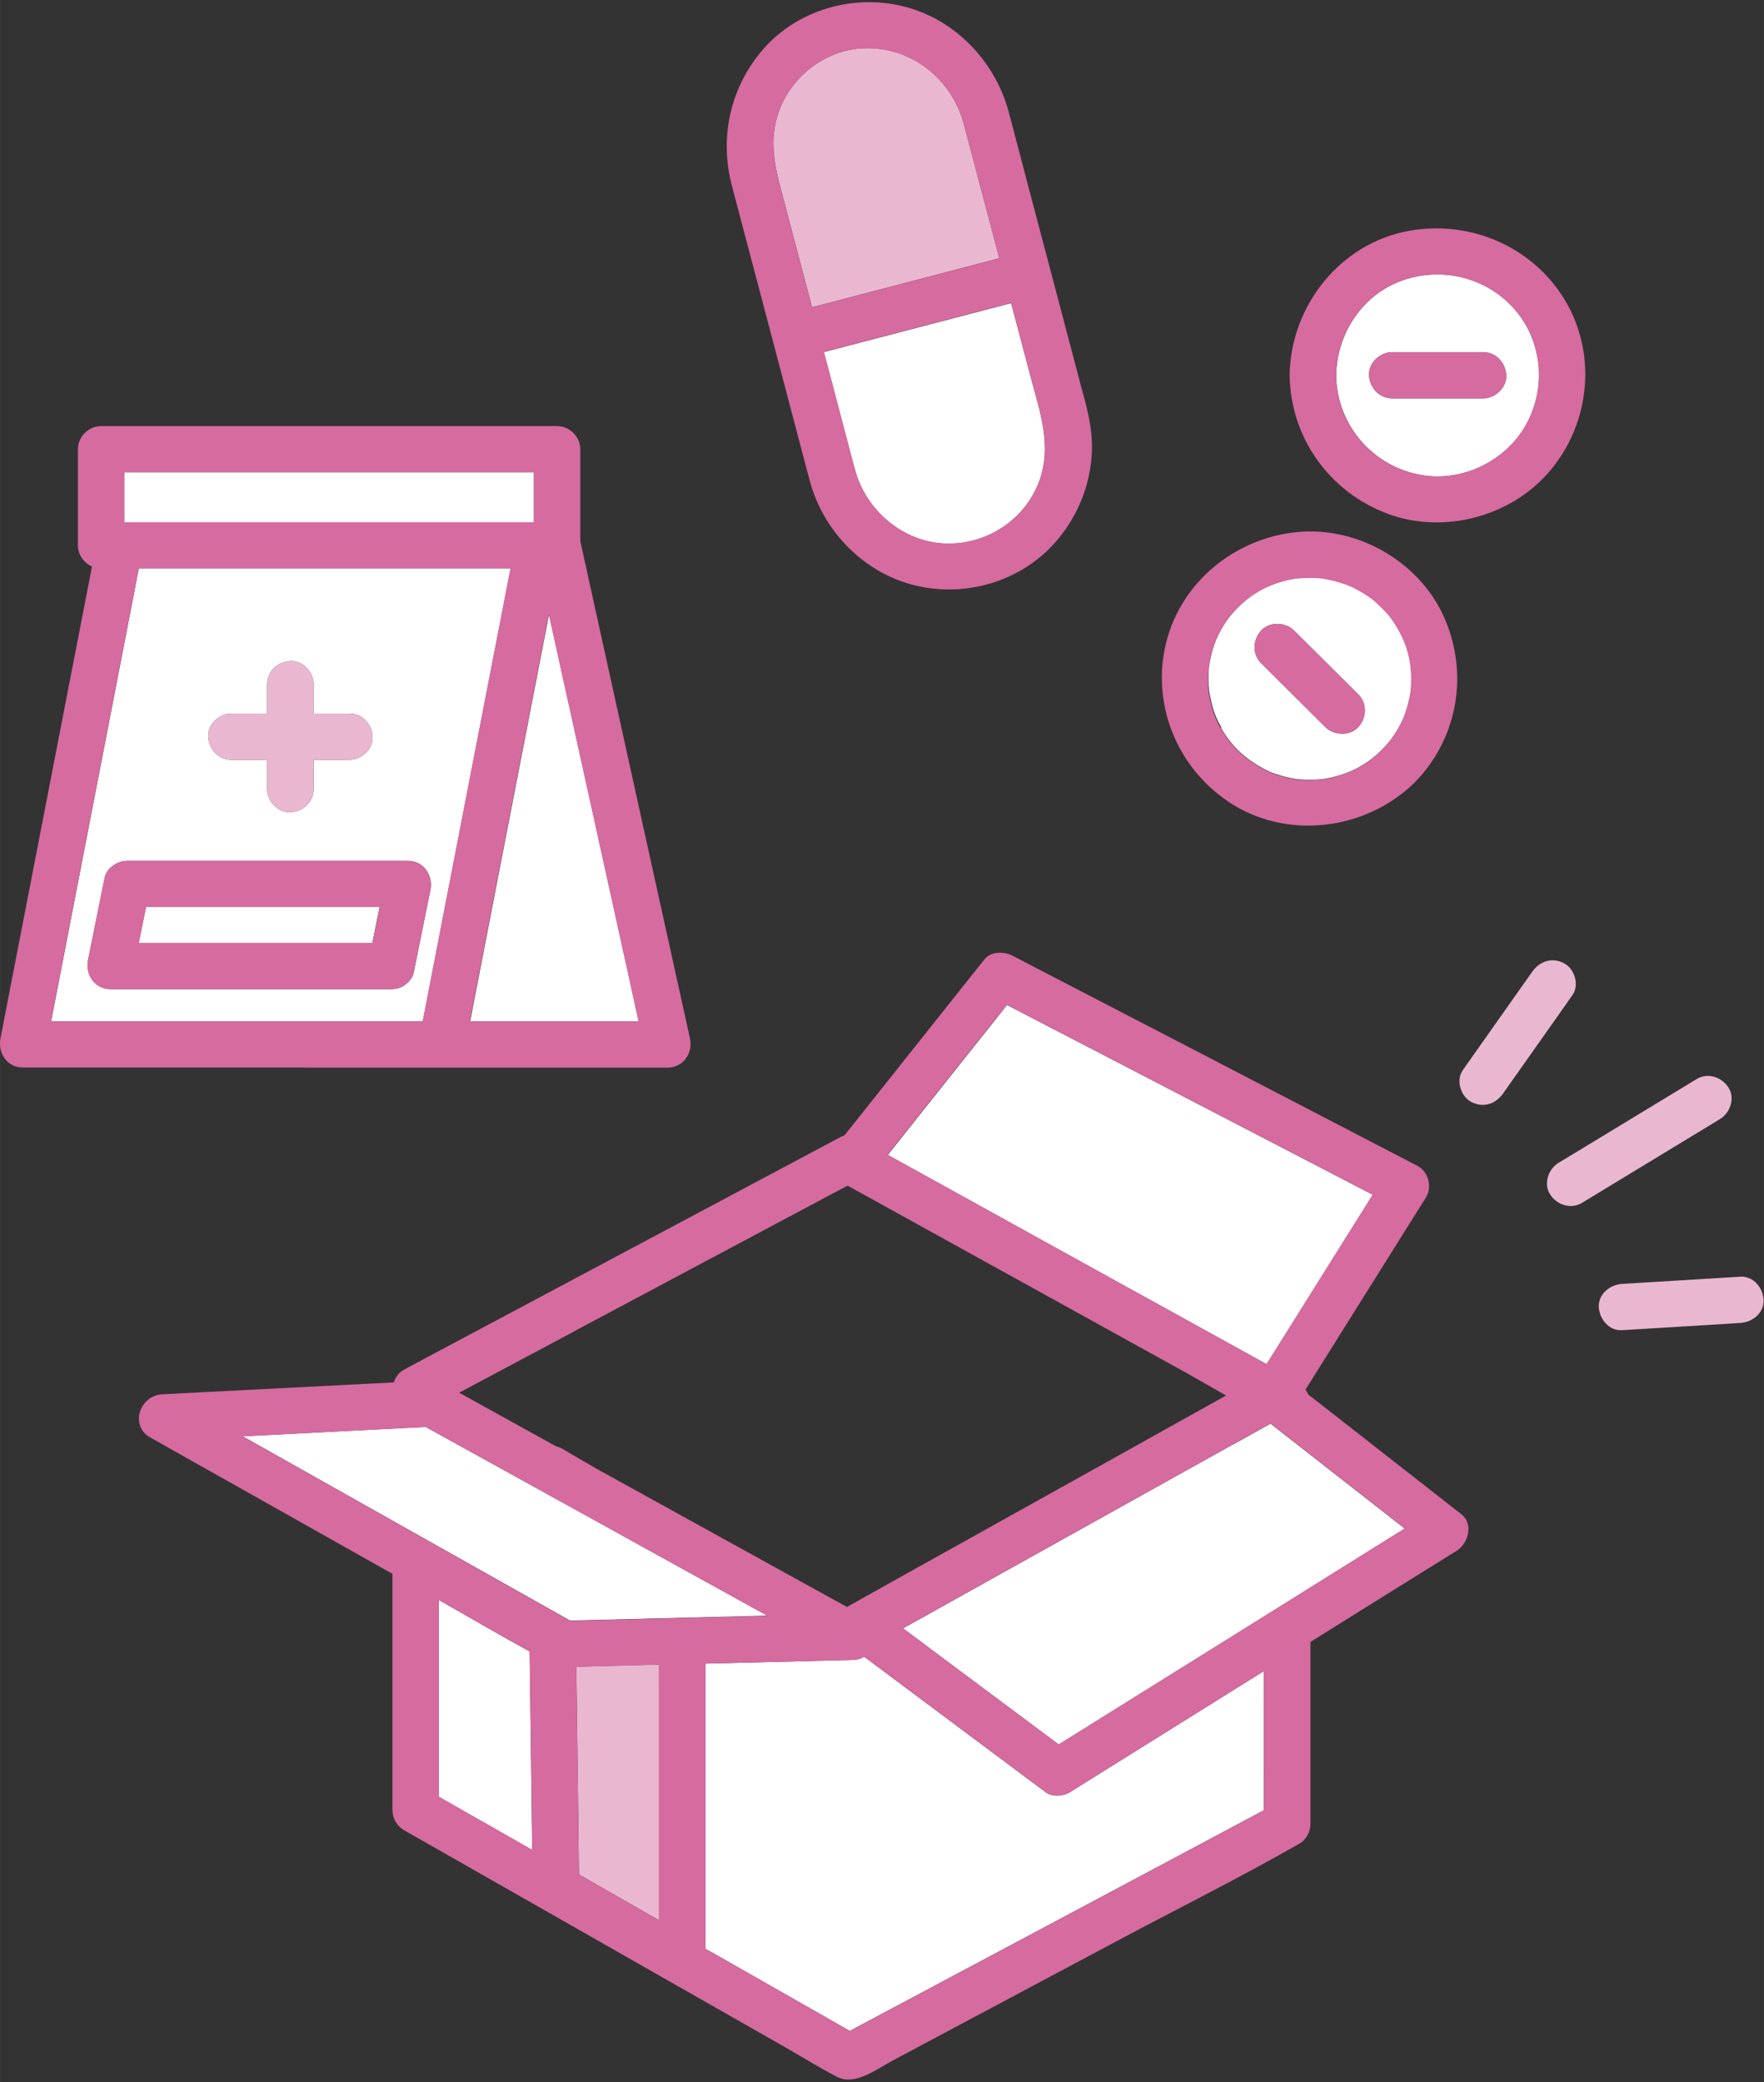 <svg version="1.1" xmlns="http://www.w3.org/2000/svg" xmlns:xlink="http://www.w3.org/1999/xlink" width="150" height="177" viewBox="0,0,216.946,256"><rect x="0" y="0" width="216.946" height="256" fill="#333333" stroke="none"/><g fill="none" fill-rule="nonzero" stroke="none" stroke-width="1" stroke-linecap="butt" stroke-linejoin="miter" stroke-miterlimit="10" stroke-dasharray="" stroke-dashoffset="0" font-family="none" font-weight="none" font-size="none" text-anchor="none" style="mix-blend-mode: normal"><g transform="translate(-0.001,-0.002) scale(1.446,1.438)"><path d="M45.098,145.172c-0.02,-1.317 -0.032,-2.637 -0.051,-3.957c-2.598,-1.426 -5.152,-2.938 -7.73,-4.406v16.824c1.199,0.691 2.386,1.37 3.585,2.058c1.45,0.832 2.907,1.66 4.356,2.5v-0.52c-0.051,-4.155 -0.102,-8.323 -0.16,-12.48zM120.629,40.57c3.496,0.73 7.203,-0.968 9.031,-4.015c1.848,-3.078 1.617,-7.114 -0.672,-9.91c-2.328,-2.848 -6.183,-3.88 -9.64,-2.688c-3.438,1.176 -5.653,4.555 -5.703,8.133c0.039,4.119 2.948,7.652 6.984,8.48M118.418,30.11h7.715c1.11,0 1.926,0.91 1.976,1.98c0.051,1.066 -0.937,1.976 -1.976,1.976h-7.715c-1.11,0 -1.926,-0.91 -1.977,-1.976c-0.05,-1.07 0.938,-1.98 1.977,-1.98M103.844,62.219c0.949,1.699 2.226,2.828 4.035,3.718c0.05,0.02 0.101,0.051 0.148,0.07c0.019,0.002 0.036,0.009 0.051,0.02c0.102,0.04 0.2,0.07 0.29,0.11c0.23,0.078 0.46,0.148 0.698,0.218c0.41,0.122 0.84,0.211 1.262,0.27c0,0 0.45,0.031 0.547,0.04c0.242,0.01 0.48,0.01 0.723,0.01c0.238,0 0.476,-0.019 0.718,-0.038c0.02,0 0.149,-0.012 0.188,-0.02c0.07,-0.011 0.14,-0.021 0.21,-0.031c1.938,-0.34 3.438,-1.117 4.786,-2.438c0.79,-0.8 1.32,-1.558 1.84,-2.68c0.008,-0.027 0.02,-0.038 0.027,-0.058c0,-0.02 0,-0.031 0.02,-0.05c0.05,-0.13 0.101,-0.258 0.14,-0.387c0.181,-0.525 0.322,-1.063 0.422,-1.61c0,-0.02 0.02,-0.16 0.04,-0.23c0,-0.078 0.019,-0.238 0.019,-0.258c0.16,-2.11 -0.27,-3.879 -1.43,-5.648c-0.24,-0.376 -0.517,-0.727 -0.828,-1.047c-0.3,-0.309 -0.77,-0.758 -1.02,-0.961c-0.27,-0.207 -0.828,-0.567 -1.226,-0.79c-0.442,-0.238 -0.66,-0.34 -0.961,-0.449c-0.488,-0.18 -0.988,-0.32 -1.5,-0.43c-0.136,-0.025 -0.271,-0.051 -0.406,-0.077c0,0 -0.07,0 -0.121,-0.02c-0.063,0 -0.172,-0.02 -0.172,-0.02c-0.137,0 -0.27,-0.023 -0.41,-0.03c-0.52,-0.02 -1.028,0 -1.547,0.038h-0.07c-0.11,0.02 -0.22,0.032 -0.32,0.051c-0.2,0.04 -0.411,0.078 -0.61,0.13c-1.836,0.448 -3.305,1.358 -4.594,2.858c-0.23,0.258 -0.5,0.63 -0.77,1.079c-0.128,0.21 -0.25,0.43 -0.359,0.648c-0.031,0.05 -0.2,0.43 -0.21,0.441c-0.264,0.66 -0.458,1.346 -0.579,2.047c0,0.02 -0.031,0.168 -0.04,0.25c0,0.059 -0.01,0.14 -0.01,0.14c-0.032,0.52 -0.052,1.028 -0.02,1.548c0,0.058 0.039,0.422 0.039,0.48c0.031,0.211 0.07,0.43 0.12,0.63c0.22,1.038 0.45,1.636 0.911,2.448zM107.27,53.918c0.718,-0.79 2.07,-0.73 2.796,0l0.68,0.68c1.59,1.59 3.176,3.175 4.777,4.773c0.778,0.781 0.727,2.008 0,2.8c-0.718,0.79 -2.07,0.727 -2.796,0l-0.68,-0.679l-4.777,-4.777c-0.778,-0.778 -0.73,-2.008 0,-2.797M90.957,153.266c-0.543,0.34 -1.46,0.398 -2,0c-0.687,-0.52 -1.39,-1.04 -2.078,-1.559c-4.457,-3.348 -8.922,-6.695 -13.379,-10.043c-0.27,0.16 -0.59,0.262 -0.937,0.274c-4.188,0.109 -8.383,0.207 -12.57,0.316v24.379c0.26,0.148 0.519,0.3 0.78,0.437c3.836,2.2 7.664,4.387 11.5,6.586c1.187,-0.64 2.376,-1.277 3.567,-1.91c6.691,-3.586 13.398,-7.172 20.09,-10.758c3.855,-2.07 7.703,-4.125 11.558,-6.195v-11.898c-1.808,1.14 -3.613,2.27 -5.422,3.406c-3.707,2.328 -7.414,4.644 -11.109,6.972zM72.012,37.484c0.242,0.918 0.468,1.848 0.73,2.766c0.641,2.284 2.19,4.205 4.285,5.316c4.188,2.239 9.493,0.22 11.27,-4.175c1.281,-3.168 0.129,-6.227 -0.68,-9.325l-1.617,-6.14c-0.172,0.039 -0.328,0.09 -0.5,0.129c-5.143,1.346 -10.285,2.697 -15.426,4.054c0.649,2.457 1.29,4.926 1.938,7.383zM72.012,37.484" fill="#ffffff"></path><path d="M69.066,26.273c0.168,-0.039 0.329,-0.09 0.5,-0.128c5.145,-1.348 10.278,-2.7 15.426,-4.06c-1.02,-3.862 -2.031,-7.722 -3.047,-11.585c-1.05,-3.809 -4.507,-6.535 -8.484,-6.375c-3.305,0.129 -6.262,2.477 -7.281,5.605c-0.723,2.207 -0.352,4.223 0.218,6.383c0.891,3.387 1.778,6.774 2.668,10.149zM69.066,26.273" fill="#eab7d1"></path><path d="M64,22.547c0.578,2.219 1.168,4.445 1.75,6.664c0.777,2.969 1.559,5.934 2.336,8.91c0.27,1.012 0.52,2.031 0.8,3.04c0.81,2.979 2.673,5.563 5.243,7.273c5.137,3.425 12.262,2.277 16.058,-2.579c1.868,-2.378 2.876,-5.433 2.657,-8.46c-0.102,-1.47 -0.489,-2.86 -0.871,-4.266c-0.887,-3.387 -1.778,-6.766 -2.664,-10.152c-1.18,-4.504 -2.371,-9.012 -3.547,-13.528c-1.211,-4.355 -4.7,-7.953 -9.164,-8.96c-4.387,-1 -9.141,0.527 -11.977,4.066c-2.578,3.207 -3.41,7.324 -2.379,11.297c0.578,2.23 1.168,4.457 1.758,6.695M86,25.914c0.54,2.049 1.079,4.097 1.617,6.145c0.809,3.097 1.961,6.152 0.68,9.32c-1.777,4.394 -7.082,6.414 -11.27,4.176c-2.095,-1.11 -3.644,-3.03 -4.285,-5.313c-0.262,-0.922 -0.488,-1.851 -0.73,-2.77c-0.649,-2.456 -1.29,-4.925 -1.938,-7.382c5.145,-1.348 10.281,-2.7 15.426,-4.055c0.172,-0.043 0.328,-0.09 0.5,-0.133zM66.18,9.738c1.02,-3.136 3.976,-5.472 7.28,-5.605c3.978,-0.16 7.435,2.578 8.485,6.375c1.016,3.867 2.028,7.722 3.047,11.59c-5.148,1.347 -10.281,2.699 -15.426,4.054c-0.171,0.043 -0.332,0.09 -0.5,0.133c-0.889,-3.388 -1.778,-6.772 -2.668,-10.152c-0.57,-2.156 -0.941,-4.176 -0.218,-6.383zM118.04,43.938c4.815,1.789 10.55,0.218 13.827,-3.72c3.399,-4.085 3.977,-10.007 1.207,-14.593c-2.734,-4.547 -8.039,-6.824 -13.234,-5.887c-5.887,1.07 -10.082,6.465 -10.153,12.352c0.07,5.324 3.38,10 8.364,11.847zM119.34,23.957c3.465,-1.191 7.312,-0.16 9.64,2.688c2.286,2.785 2.516,6.832 0.668,9.91c-1.828,3.035 -5.535,4.746 -9.03,4.015c-4.038,-0.824 -6.95,-4.359 -6.985,-8.48c0.05,-3.57 2.27,-6.957 5.707,-8.133M119.34,23.957" fill="#d66ba0"></path><path d="M118.418,34.066h7.715c1.039,0 2.027,-0.91 1.976,-1.976c-0.05,-1.07 -0.867,-1.98 -1.976,-1.98h-7.715c-1.04,0 -2.027,0.91 -1.977,1.98c0.051,1.066 0.868,1.976 1.977,1.976M104.402,68.504c4.914,3.367 11.688,2.547 15.895,-1.567c3.746,-3.816 4.676,-9.484 2.45,-14.328c-2.15,-4.675 -7.384,-7.632 -12.49,-7.105c-5.245,0.543 -9.792,4.27 -11.07,9.441c-1.277,5.157 0.848,10.563 5.215,13.551zM102.785,58.664c-0.031,-0.52 0,-1.031 0.02,-1.55c0,0 0,-0.079 0.007,-0.137c0.012,-0.082 0.032,-0.23 0.043,-0.25c0.04,-0.243 0.09,-0.48 0.149,-0.711c0.11,-0.45 0.25,-0.899 0.43,-1.34c0.011,-0.008 0.18,-0.387 0.21,-0.438c0.11,-0.218 0.231,-0.441 0.36,-0.648c0.27,-0.453 0.539,-0.82 0.77,-1.082c1.296,-1.496 2.765,-2.399 4.593,-2.856c0.2,-0.05 0.399,-0.09 0.61,-0.129c0.109,-0.023 0.21,-0.043 0.32,-0.05h0.07c0.52,-0.04 1.028,-0.063 1.547,-0.04c0.14,0 0.27,0.02 0.41,0.028l0.172,0.02c0.059,0 0.117,0.019 0.117,0.019c0.14,0.023 0.27,0.05 0.41,0.082c0.512,0.11 1.012,0.25 1.5,0.43c0.301,0.11 0.52,0.21 0.957,0.449c0.403,0.219 0.961,0.578 1.23,0.789c0.25,0.191 0.72,0.64 1.02,0.96c0.41,0.43 0.52,0.567 0.829,1.048c1.16,1.77 1.597,3.539 1.43,5.644c0,0.032 -0.02,0.18 -0.02,0.262c-0.01,0.077 -0.024,0.154 -0.04,0.23c-0.05,0.27 -0.113,0.54 -0.179,0.81c-0.07,0.269 -0.152,0.526 -0.242,0.796c-0.051,0.133 -0.09,0.262 -0.14,0.39c0,0.02 -0.009,0.04 -0.02,0.051c0,0.02 -0.008,0.028 -0.028,0.059c-0.52,1.121 -1.05,1.879 -1.84,2.68c-1.347,1.316 -2.847,2.097 -4.785,2.437c-0.07,0.009 -0.14,0.019 -0.21,0.028c-0.051,0 -0.169,0.02 -0.188,0.02c-0.242,0.01 -0.48,0.03 -0.723,0.042c-0.238,0 -0.476,0 -0.719,-0.012c-0.097,0 -0.546,-0.039 -0.546,-0.039c-0.427,-0.058 -0.849,-0.148 -1.262,-0.27c-0.227,-0.07 -0.469,-0.14 -0.7,-0.218c-0.097,-0.031 -0.199,-0.07 -0.288,-0.113c-0.019,0.001 -0.037,-0.007 -0.051,-0.02c-0.047,-0.02 -0.098,-0.047 -0.149,-0.07c-1.808,-0.887 -3.086,-2.016 -4.035,-3.715c-0.46,-0.809 -0.68,-1.41 -0.91,-2.45c-0.05,-0.206 -0.078,-0.417 -0.121,-0.628c0,-0.059 -0.027,-0.418 -0.04,-0.48zM102.785,58.664" fill="#d66ba0"></path><path d="M112.047,61.492l0.68,0.68c0.726,0.726 2.078,0.789 2.796,0c0.727,-0.793 0.778,-2.02 0,-2.8c-1.589,-1.587 -3.181,-3.178 -4.777,-4.774l-0.68,-0.68c-0.726,-0.73 -2.078,-0.79 -2.796,0c-0.73,0.789 -0.778,2.02 0,2.797zM112.047,61.492" fill="#d66ba0"></path><path d="M148.023,109.168l-8.793,0.539c-0.421,0.027 -0.84,0.047 -1.27,0.078c-1.026,0.059 -2.026,0.86 -1.976,1.98c0.047,1.016 0.868,2.047 1.977,1.977l8.793,-0.539c0.418,-0.031 0.84,-0.05 1.27,-0.082c1.027,-0.058 2.027,-0.86 1.976,-1.976c-0.05,-1.02 -0.871,-2.047 -1.977,-1.977M146.293,95.688c0.879,-0.54 1.3,-1.797 0.71,-2.708c-0.57,-0.886 -1.757,-1.289 -2.706,-0.707l-10.262,6.262c-0.487,0.301 -0.981,0.601 -1.48,0.899c-0.88,0.543 -1.297,1.8 -0.707,2.71c0.57,0.887 1.757,1.286 2.707,0.708l10.261,-6.262c0.489,-0.3 0.977,-0.602 1.477,-0.903M133.746,85.078c0.598,-0.848 0.18,-2.238 -0.71,-2.707c-1.009,-0.539 -2.067,-0.2 -2.708,0.711l-5.183,7.383c-0.25,0.347 -0.493,0.7 -0.73,1.047c-0.603,0.851 -0.18,2.238 0.71,2.707c1.008,0.539 2.066,0.203 2.707,-0.707c1.727,-2.457 3.457,-4.926 5.184,-7.383c0.238,-0.352 0.488,-0.7 0.73,-1.05M49.016,142.535c0.027,2.258 0.058,4.528 0.09,6.785l0.136,10.957c2.27,1.309 4.54,2.61 6.805,3.918v-21.86c-2.047,0.052 -4.094,0.099 -6.145,0.161c-0.297,0 -0.59,0.02 -0.879,0.04zM49.016,142.535" fill="#eab7d1"></path><path d="M65.27,138.16c-5.805,-3.226 -11.622,-6.453 -17.426,-9.683l-11.637,-6.461l-2.367,0.117c-4.399,0.23 -8.805,0.46 -13.2,0.68c5.606,3.167 11.212,6.343 16.805,9.511c3.676,2.078 7.364,4.168 11.04,6.246c0.84,-0.023 1.687,-0.043 2.527,-0.062c4.758,-0.117 9.5,-0.238 14.258,-0.36zM97.238,110.824c3.496,1.938 6.996,3.887 10.492,5.824c0.13,-0.199 0.25,-0.41 0.38,-0.609c2.886,-4.625 5.765,-9.25 8.652,-13.875c-0.82,-0.43 -1.649,-0.86 -2.469,-1.289c-6.184,-3.227 -12.36,-6.453 -18.543,-9.672c-3.366,-1.758 -6.733,-3.514 -10.102,-5.266c-0.226,0.29 -0.449,0.57 -0.68,0.86c-3.157,3.987 -6.311,7.973 -9.46,11.96c0.82,0.45 1.629,0.907 2.449,1.356c6.434,3.578 12.86,7.145 19.293,10.723zM104.902,123.492c-6.285,3.528 -12.578,7.043 -18.863,10.57c-3.078,1.731 -6.152,3.446 -9.23,5.176c4.414,3.309 8.82,6.625 13.238,9.93c1,-0.629 2.008,-1.258 3.008,-1.887c5.914,-3.707 11.816,-7.414 17.73,-11.12c2.899,-1.817 5.797,-3.638 8.692,-5.454c-3.805,-2.988 -7.61,-5.984 -11.418,-8.973c-1.047,0.59 -2.11,1.18 -3.157,1.77zM104.902,123.492" fill="#ffffff"></path><path d="M111.477,119.418l-0.192,-0.152c-0.065,-0.156 -0.149,-0.303 -0.25,-0.438c2.951,-4.727 5.895,-9.452 8.832,-14.176c0.469,-0.75 0.942,-1.5 1.41,-2.25c0.551,-0.879 0.22,-2.218 -0.71,-2.707c-3.876,-2.02 -7.75,-4.047 -11.618,-6.066c-6.183,-3.227 -12.36,-6.453 -18.543,-9.668c-1.43,-0.75 -2.86,-1.488 -4.277,-2.238c-0.707,-0.371 -1.848,-0.391 -2.399,0.308l-11.046,13.969c-0.293,0.36 -0.57,0.719 -0.86,1.078c-0.082,0.031 -0.16,0.059 -0.242,0.098c-4.176,2.238 -8.36,4.476 -12.539,6.715c-6.691,3.586 -13.395,7.171 -20.09,10.761c-1.527,0.817 -3.066,1.637 -4.594,2.465c-0.422,0.23 -0.722,0.64 -0.87,1.09c-5.625,0.291 -11.251,0.581 -16.876,0.871c-0.949,0.047 -1.886,0.098 -2.836,0.149c-1.886,0.101 -2.777,2.675 -1,3.687c6.864,3.887 13.739,7.773 20.602,11.66v20.211c0,0.688 0.379,1.356 0.98,1.707c4.184,2.399 8.36,4.785 12.547,7.184c6.633,3.797 13.27,7.601 19.91,11.398c1.461,0.84 2.899,1.75 4.399,2.52c1.515,0.777 3.387,-0.692 4.703,-1.399c6.387,-3.418 12.77,-6.843 19.152,-10.261c5.047,-2.707 10.192,-5.278 15.157,-8.121c0.082,-0.051 0.171,-0.09 0.25,-0.141c0.609,-0.332 0.98,-1.031 0.98,-1.711v-15.563c2.785,-1.75 5.563,-3.5 8.352,-5.238c1.367,-0.86 2.726,-1.707 4.097,-2.566c0.969,-0.61 1.446,-2.278 0.399,-3.106c-4.278,-3.36 -8.543,-6.715 -12.82,-10.082zM84.96,86.785l0.68,-0.855c3.365,1.758 6.732,3.512 10.101,5.261c6.184,3.23 12.356,6.457 18.543,9.672c0.817,0.43 1.649,0.86 2.465,1.29c-2.887,4.624 -5.762,9.25 -8.652,13.878c-0.13,0.2 -0.25,0.406 -0.38,0.61c-3.495,-1.942 -6.991,-3.887 -10.488,-5.825c-6.433,-3.57 -12.859,-7.144 -19.293,-10.722c-0.82,-0.45 -1.628,-0.91 -2.449,-1.36c3.16,-3.984 6.317,-7.972 9.461,-11.957zM48.874,113.813c6.691,-3.586 13.398,-7.176 20.09,-10.762c1.039,-0.559 2.078,-1.117 3.129,-1.668l11.597,6.445c5.696,3.168 11.391,6.324 17.086,9.492c1.047,0.598 2.086,1.196 3.137,1.797c0.116,0.07 0.238,0.14 0.367,0.211c-2.957,1.656 -5.914,3.317 -8.87,4.973c-6.286,3.527 -12.579,7.043 -18.864,10.57c-1.438,0.809 -2.887,1.621 -4.324,2.43c-0.07,0.039 -0.11,0.078 -0.168,0.117c-3.559,-1.965 -7.106,-3.945 -10.66,-5.914l-10.672,-5.922c-0.97,-0.57 -1.93,-1.129 -2.899,-1.7c-0.18,-0.109 -0.36,-0.171 -0.539,-0.218c-1.726,-0.96 -3.457,-1.918 -5.183,-2.879c-1.02,-0.57 -2.04,-1.129 -3.047,-1.7c3.277,-1.757 6.554,-3.503 9.828,-5.265zM40.901,155.683c-1.199,-0.69 -2.386,-1.37 -3.586,-2.058v-16.824c2.579,1.469 5.133,2.976 7.73,4.406c0.02,1.316 0.032,2.637 0.052,3.957c0.05,4.156 0.101,8.32 0.16,12.477v0.52c-1.45,-0.829 -2.906,-1.657 -4.356,-2.497zM37.444,132.336c-5.605,-3.168 -11.21,-6.344 -16.804,-9.512c4.394,-0.23 8.8,-0.46 13.199,-0.68c0.789,-0.039 1.578,-0.082 2.367,-0.12l11.637,6.464c5.804,3.227 11.61,6.453 17.426,9.68c-4.758,0.121 -9.5,0.242 -14.258,0.36c-0.84,0.019 -1.688,0.042 -2.528,0.062c-3.675,-2.078 -7.363,-4.168 -11.039,-6.246zM56.046,144.145v20.058c-2.265,-1.31 -4.534,-2.615 -6.805,-3.914c-0.046,-3.657 -0.092,-7.311 -0.137,-10.96c-0.03,-2.259 -0.062,-4.524 -0.09,-6.782c0.29,-0.012 0.59,-0.031 0.88,-0.043c2.045,-0.046 4.093,-0.099 6.144,-0.16v1.8zM107.499,151.527v3.266c-3.855,2.07 -7.703,4.125 -11.559,6.195c-6.695,3.586 -13.398,7.172 -20.093,10.758c-1.188,0.64 -2.375,1.281 -3.567,1.91c-3.836,-2.199 -7.66,-4.394 -11.496,-6.586c-0.262,-0.148 -0.52,-0.297 -0.781,-0.437v-24.38c4.187,-0.108 8.383,-0.206 12.57,-0.315c0.348,0 0.668,-0.114 0.938,-0.274c4.457,3.348 8.922,6.695 13.379,10.043c0.687,0.52 1.386,1.04 2.078,1.559c0.539,0.398 1.445,0.34 1.996,0c3.707,-2.328 7.414,-4.645 11.11,-6.973c1.808,-1.14 3.616,-2.27 5.425,-3.41zM110.784,136.152c-5.914,3.707 -11.816,7.41 -17.73,11.118l-3.008,1.89c-4.418,-3.308 -8.824,-6.625 -13.238,-9.933c3.078,-1.727 6.152,-3.446 9.23,-5.172c6.285,-3.528 12.578,-7.047 18.863,-10.57c1.047,-0.59 2.11,-1.18 3.157,-1.77c3.808,2.988 7.613,5.984 11.418,8.972c-2.895,1.818 -5.793,3.636 -8.692,5.454zM110.784,136.152" fill="#d66ba0"></path><path d="M39.973,87.336h14.347c-0.222,-1 -0.441,-1.988 -0.652,-2.988c-1.758,-8.012 -3.516,-16.035 -5.273,-24.047c-0.57,-2.586 -1.137,-5.176 -1.7,-7.75c-1.425,7.383 -2.847,14.754 -4.273,22.136c-0.813,4.22 -1.629,8.434 -2.438,12.66zM25.836,87.336h10.121c0.258,-1.367 0.527,-2.727 0.79,-4.094c1.538,-7.984 3.077,-15.957 4.616,-23.941c0.687,-3.567 1.376,-7.133 2.067,-10.7h-31.621c-0.141,0.712 -0.282,1.419 -0.41,2.141c-1.54,7.98 -3.079,15.953 -4.614,23.938c-0.812,4.215 -1.629,8.43 -2.437,12.656h21.5zM19.68,61.012h3.039v-2.508c0,-1.11 0.91,-1.93 1.976,-1.98c1.07,-0.047 1.98,0.94 1.98,1.98v2.508h3.036c1.11,0 1.93,0.91 1.98,1.976c0.051,1.07 -0.941,1.98 -1.98,1.98h-3.035v2.509c0,1.109 -0.91,1.925 -1.98,1.976c-1.067,0.05 -1.977,-0.937 -1.977,-1.976v-2.508h-3.04c-1.105,0 -1.925,-0.91 -1.976,-1.98c-0.05,-1.067 0.942,-1.977 1.977,-1.977M7.492,82.082l1.41,-7.023c0.168,-0.84 1.09,-1.45 1.907,-1.45h23.89c1.356,0 2.156,1.258 1.906,2.496c-0.468,2.34 -0.937,4.688 -1.41,7.024c-0.078,0.41 -0.328,0.75 -0.648,1c-0.309,0.27 -0.719,0.45 -1.246,0.45h-23.899c-1.359,0 -2.16,-1.259 -1.91,-2.497M7.492,82.082" fill="#ffffff"></path><path d="M25.836,91.293h30.941c1.34,0 2.176,-1.258 1.907,-2.496c-1.106,-5.035 -2.207,-10.074 -3.317,-15.11c-1.758,-8.011 -3.515,-16.035 -5.273,-24.046c-0.25,-1.13 -0.489,-2.246 -0.739,-3.375v-7.852c0,-1.07 -0.91,-1.98 -1.98,-1.98h-38.773c-1.07,0 -1.977,0.91 -1.977,1.98v8.219c0,0.8 0.5,1.5 1.2,1.808c-0.7,3.618 -1.4,7.246 -2.098,10.86c-1.54,7.984 -3.079,15.969 -4.618,23.941c-0.359,1.848 -0.709,3.695 -1.069,5.543c-0.238,1.25 0.54,2.496 1.91,2.496h23.887zM48.386,60.301c1.759,8.011 3.516,16.035 5.274,24.047c0.219,1 0.438,1.988 0.649,2.988h-14.349c0.812,-4.215 1.629,-8.43 2.441,-12.656c1.426,-7.383 2.844,-14.758 4.274,-22.14c0.57,2.585 1.14,5.175 1.699,7.753zM10.583,40.379h34.816v4.266h-34.817zM4.336,87.336c0.809,-4.215 1.629,-8.43 2.437,-12.656l4.618,-23.938c0.136,-0.71 0.27,-1.43 0.41,-2.14h31.617c-0.689,3.565 -1.378,7.131 -2.066,10.698c-1.54,7.984 -3.079,15.969 -4.618,23.941c-0.257,1.367 -0.527,2.727 -0.789,4.094zM4.336,87.336" fill="#d66ba0"></path><path d="M34.297,44.656h11.101v-4.265h-34.816v4.265zM34.297,44.656" fill="#ffffff"></path><path d="M19.68,64.969h3.039v2.508c0,1.039 0.91,2.027 1.976,1.976c1.07,-0.05 1.98,-0.867 1.98,-1.976v-2.508h3.036c1.039,0 2.031,-0.91 1.98,-1.98c-0.05,-1.067 -0.87,-1.977 -1.98,-1.977h-3.035v-2.508c0,-1.04 -0.91,-2.027 -1.98,-1.98c-1.067,0.05 -1.977,0.87 -1.977,1.98v2.508h-3.04c-1.034,0 -2.027,0.91 -1.976,1.976c0.05,1.07 0.871,1.98 1.977,1.98M19.68,64.968" fill="#eab7d1"></path><path d="M32.29,77.555h-19.873c-0.2,1.02 -0.41,2.05 -0.617,3.078h19.87c0.2,-1.028 0.407,-2.047 0.618,-3.078M32.288,77.555" fill="#ffffff"></path><path d="M33.29,84.578c0.53,0 0.937,-0.18 1.25,-0.45c0.32,-0.25 0.565,-0.589 0.648,-1c0.468,-2.335 0.937,-4.683 1.41,-7.023c0.246,-1.246 -0.551,-2.496 -1.91,-2.496h-23.888c-0.82,0 -1.739,0.61 -1.91,1.45c-0.47,2.336 -0.938,4.683 -1.407,7.023c-0.25,1.25 0.547,2.496 1.907,2.496zM11.809,80.621c0.199,-1.027 0.41,-2.047 0.62,-3.074h19.872c-0.211,1.02 -0.41,2.047 -0.621,3.074zM11.809,80.621" fill="#d66ba0"></path></g></g></svg>